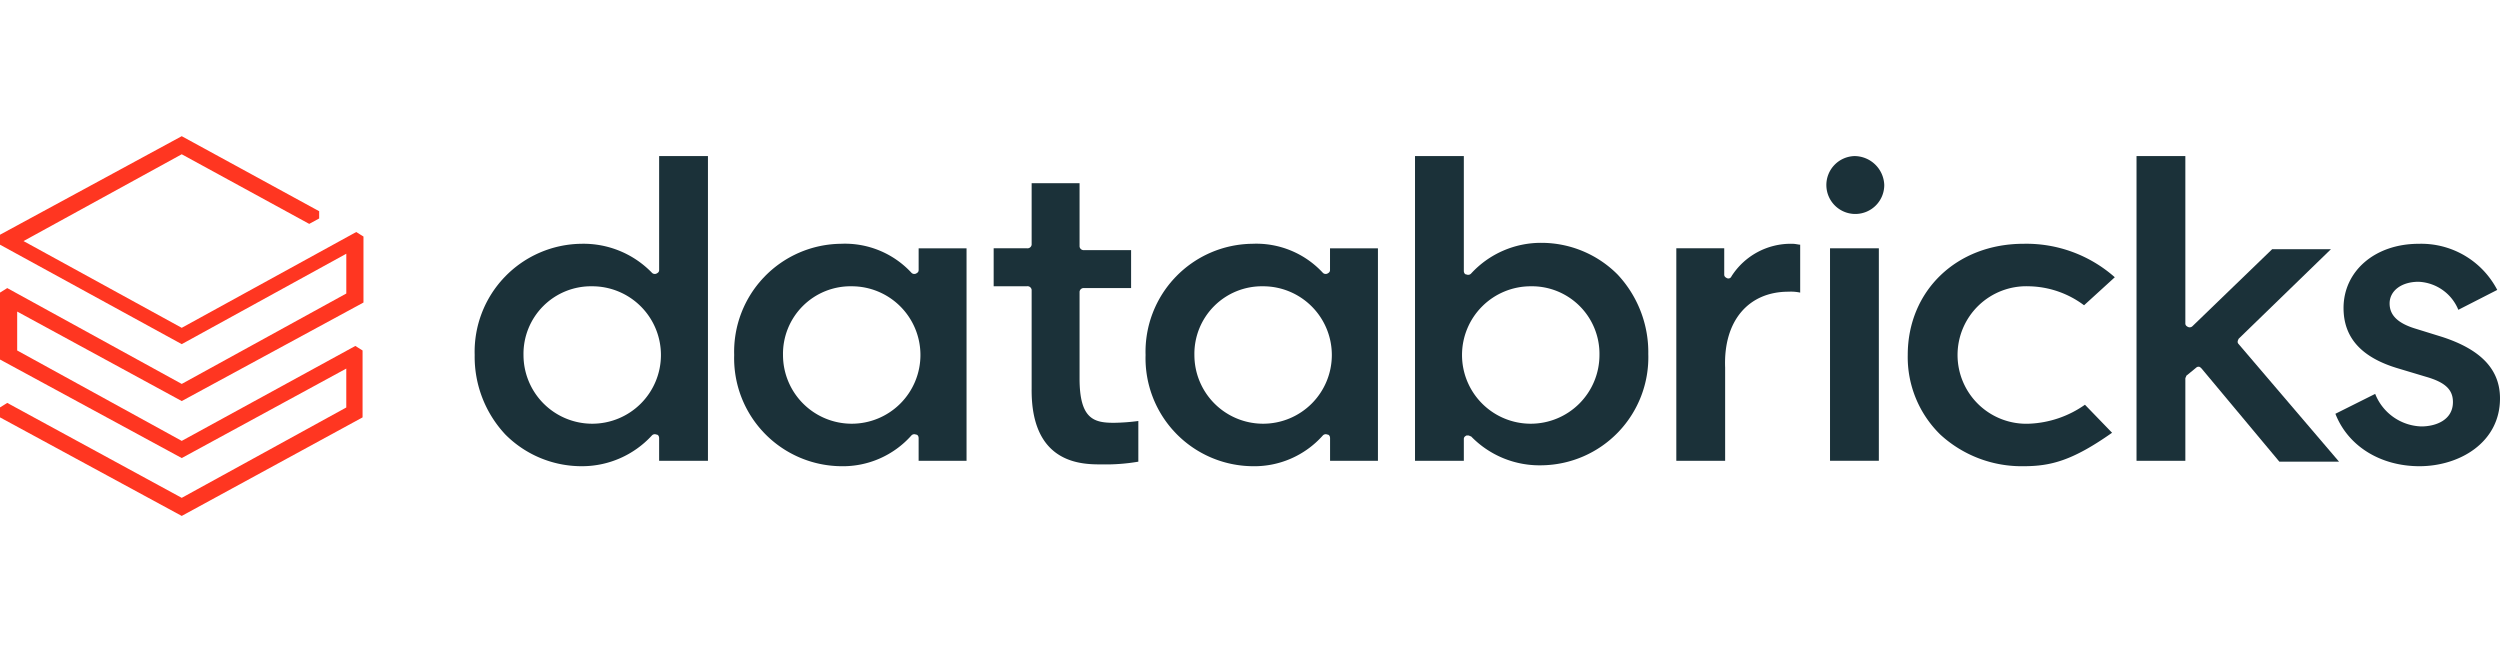 <svg xmlns="http://www.w3.org/2000/svg" width="257" height="68" viewBox="0 0 257 68"><defs><clipPath id="clip-path"><path id="Rectangle_2511" fill="#fff" stroke="#707070" stroke-width="1" d="M0 0h257v68H0z" data-name="Rectangle 2511" transform="translate(-17203 -21172)"/></clipPath></defs><g id="showcase-logo-databricks" clip-path="url(#clip-path)" transform="translate(17203 21172)"><g id="logo-databricks" transform="translate(-17203 -21166)"><path id="Path_10011" fill="#ff3621" d="M37.272 36.907v-6.878l-.744-.465-17.846 9.759-16.916-9.294v-4l16.916 9.2L37.365 25.1v-6.783l-.744-.465L18.682 27.7 2.417 18.782l16.265-8.923 13.106 7.157 1.022-.558v-.744L18.682 8 0 18.131v1.022l18.682 10.225L35.6 20.083v4.09l-16.918 9.295L.744 23.615 0 24.08v6.878l18.682 10.131 16.916-9.2v4l-16.916 9.29-17.938-9.76-.744.465v1.022l18.682 10.132Z" data-name="Path 10011"/><path id="Path_10012" fill="#1b3139" fill-rule="evenodd" d="M93.98 10.934v31.323h-5.019v-2.323c0-.186-.093-.372-.279-.372a.409.409 0 0 0-.465.093 9.743 9.743 0 0 1-7.25 3.16 11.043 11.043 0 0 1-7.808-3.253A11.685 11.685 0 0 1 70 31.383 11.1 11.1 0 0 1 80.968 19.95a9.791 9.791 0 0 1 7.25 2.974.409.409 0 0 0 .465.093c.186-.093.279-.186.279-.372V10.934ZM75.019 31.383a7.064 7.064 0 1 0 7.064-7.064 6.945 6.945 0 0 0-7.064 7.064Z" data-name="Path 10012" transform="translate(-21.203 -.889)"/><path id="Path_10013" fill="#1b3139" fill-rule="evenodd" d="M132.155 24.332v21.843h-4.926v-2.324c0-.186-.093-.372-.279-.372a.409.409 0 0 0-.465.093 9.418 9.418 0 0 1-7.25 3.16A11.1 11.1 0 0 1 108.268 35.3a11.1 11.1 0 0 1 10.968-11.433 9.316 9.316 0 0 1 7.25 2.974.409.409 0 0 0 .465.093c.185-.093.279-.186.279-.372v-2.23ZM113.287 35.3a7.064 7.064 0 1 0 7.064-7.064 6.945 6.945 0 0 0-7.064 7.064Z" data-name="Path 10013" transform="translate(-32.794 -4.806)"/><path id="Path_10014" fill="#1b3139" fill-rule="evenodd" d="M192.821 24.332v21.843H187.9v-2.324c0-.186-.093-.372-.279-.372a.409.409 0 0 0-.465.093 9.418 9.418 0 0 1-7.25 3.16A11.1 11.1 0 0 1 168.934 35.3 11.1 11.1 0 0 1 179.9 23.867a9.316 9.316 0 0 1 7.25 2.974.409.409 0 0 0 .465.093c.185-.093.279-.186.279-.372v-2.23ZM173.953 35.3a7.064 7.064 0 1 0 7.064-7.064 6.945 6.945 0 0 0-7.064 7.064Z" data-name="Path 10014" transform="translate(-51.169 -4.806)"/><path id="Path_10015" fill="#1b3139" fill-rule="evenodd" d="M214.151 39.655h-.186c-.186.093-.279.186-.279.372v2.231h-5.019V10.934h5.019v11.8c0 .186.093.372.279.372a.409.409 0 0 0 .465-.093 9.742 9.742 0 0 1 7.25-3.16 11.044 11.044 0 0 1 7.808 3.253 11.685 11.685 0 0 1 3.16 8.179 11.1 11.1 0 0 1-10.968 11.437 9.79 9.79 0 0 1-7.25-2.974c-.093 0-.186-.093-.279-.093Zm6.413-15.336a7.064 7.064 0 1 0 7.064 7.064 6.946 6.946 0 0 0-7.064-7.064Z" data-name="Path 10015" transform="translate(-63.204 -.889)"/><path id="Path_10016" fill="#1b3139" d="M258.726 28.793a4.544 4.544 0 0 1 1.208.093V23.96c-.186 0-.465-.093-.837-.093a7.225 7.225 0 0 0-6.227 3.346.34.34 0 0 1-.465.186c-.186-.093-.279-.186-.279-.372v-2.7H247.2v21.848h5.019V36.6c-.185-4.832 2.417-7.807 6.507-7.807Z" data-name="Path 10016" transform="translate(-74.875 -4.806)"/><path id="Path_10017" fill="#1b3139" d="M274.886 24.533h-5.019v21.842h5.019Z" data-name="Path 10017" transform="translate(-81.741 -5.008)"/><path id="Path_10018" fill="#1b3139" d="M272.134 10.934a2.976 2.976 0 1 0 3.067 2.974 3.077 3.077 0 0 0-3.067-2.974Z" data-name="Path 10018" transform="translate(-81.499 -.889)"/><path id="Path_10019" fill="#1b3139" d="M293.23 23.867c-6.878 0-11.9 4.833-11.9 11.433a11.135 11.135 0 0 0 3.346 8.179 12.347 12.347 0 0 0 8.551 3.253c2.788 0 5.019-.558 9.108-3.439l-2.788-2.881a10.686 10.686 0 0 1-5.762 1.952 7.069 7.069 0 1 1 0-14.128 9.727 9.727 0 0 1 5.67 1.952l3.16-2.881a13.722 13.722 0 0 0-9.385-3.44Z" data-name="Path 10019" transform="translate(-85.214 -4.806)"/><path id="Path_10020" fill="#1b3139" d="M321.2 32.684a.342.342 0 0 1 .279-.093c.093 0 .186.093.279.186l7.994 9.574h6.134L325.57 30.267c-.186-.186-.093-.372 0-.558l9.481-9.2h-6.042l-8.179 7.9a.409.409 0 0 1-.465.093c-.185-.093-.279-.186-.279-.372v-17.2h-5.019v31.327h5.019V33.8c0-.093.093-.186.093-.279Z" data-name="Path 10020" transform="translate(-95.432 -.889)"/><path id="Path_10021" fill="#1b3139" d="M353.044 46.732c4.09 0 8.273-2.417 8.273-6.971 0-2.974-1.952-5.019-5.948-6.32l-2.7-.837c-1.859-.558-2.7-1.394-2.7-2.6 0-1.3 1.209-2.231 2.975-2.231a4.632 4.632 0 0 1 4.09 2.881l4-2.045a8.807 8.807 0 0 0-8.086-4.74c-4.461 0-7.715 2.788-7.715 6.6 0 3.067 1.859 5.112 5.67 6.227l2.788.837c1.952.558 2.788 1.3 2.788 2.6 0 1.859-1.767 2.51-3.253 2.51a5.279 5.279 0 0 1-4.74-3.346l-4.09 2.045c1.304 3.345 4.652 5.39 8.648 5.39Z" data-name="Path 10021" transform="translate(-104.317 -4.806)"/><path id="Path_10022" fill="#1b3139" d="M157.594 43.839a19.937 19.937 0 0 0 3.811-.279v-4.182a21.227 21.227 0 0 1-2.51.186c-2.045 0-3.532-.372-3.532-4.554v-8.924a.425.425 0 0 1 .465-.372h4.833v-3.9h-4.833a.425.425 0 0 1-.465-.372v-6.509h-4.926v6.32a.425.425 0 0 1-.464.372h-3.44v3.9h3.44a.425.425 0 0 1 .464.372v10.135c-.093 7.807 5.205 7.807 7.157 7.807Z" data-name="Path 10022" transform="translate(-44.384 -2.1)"/></g></g></svg>